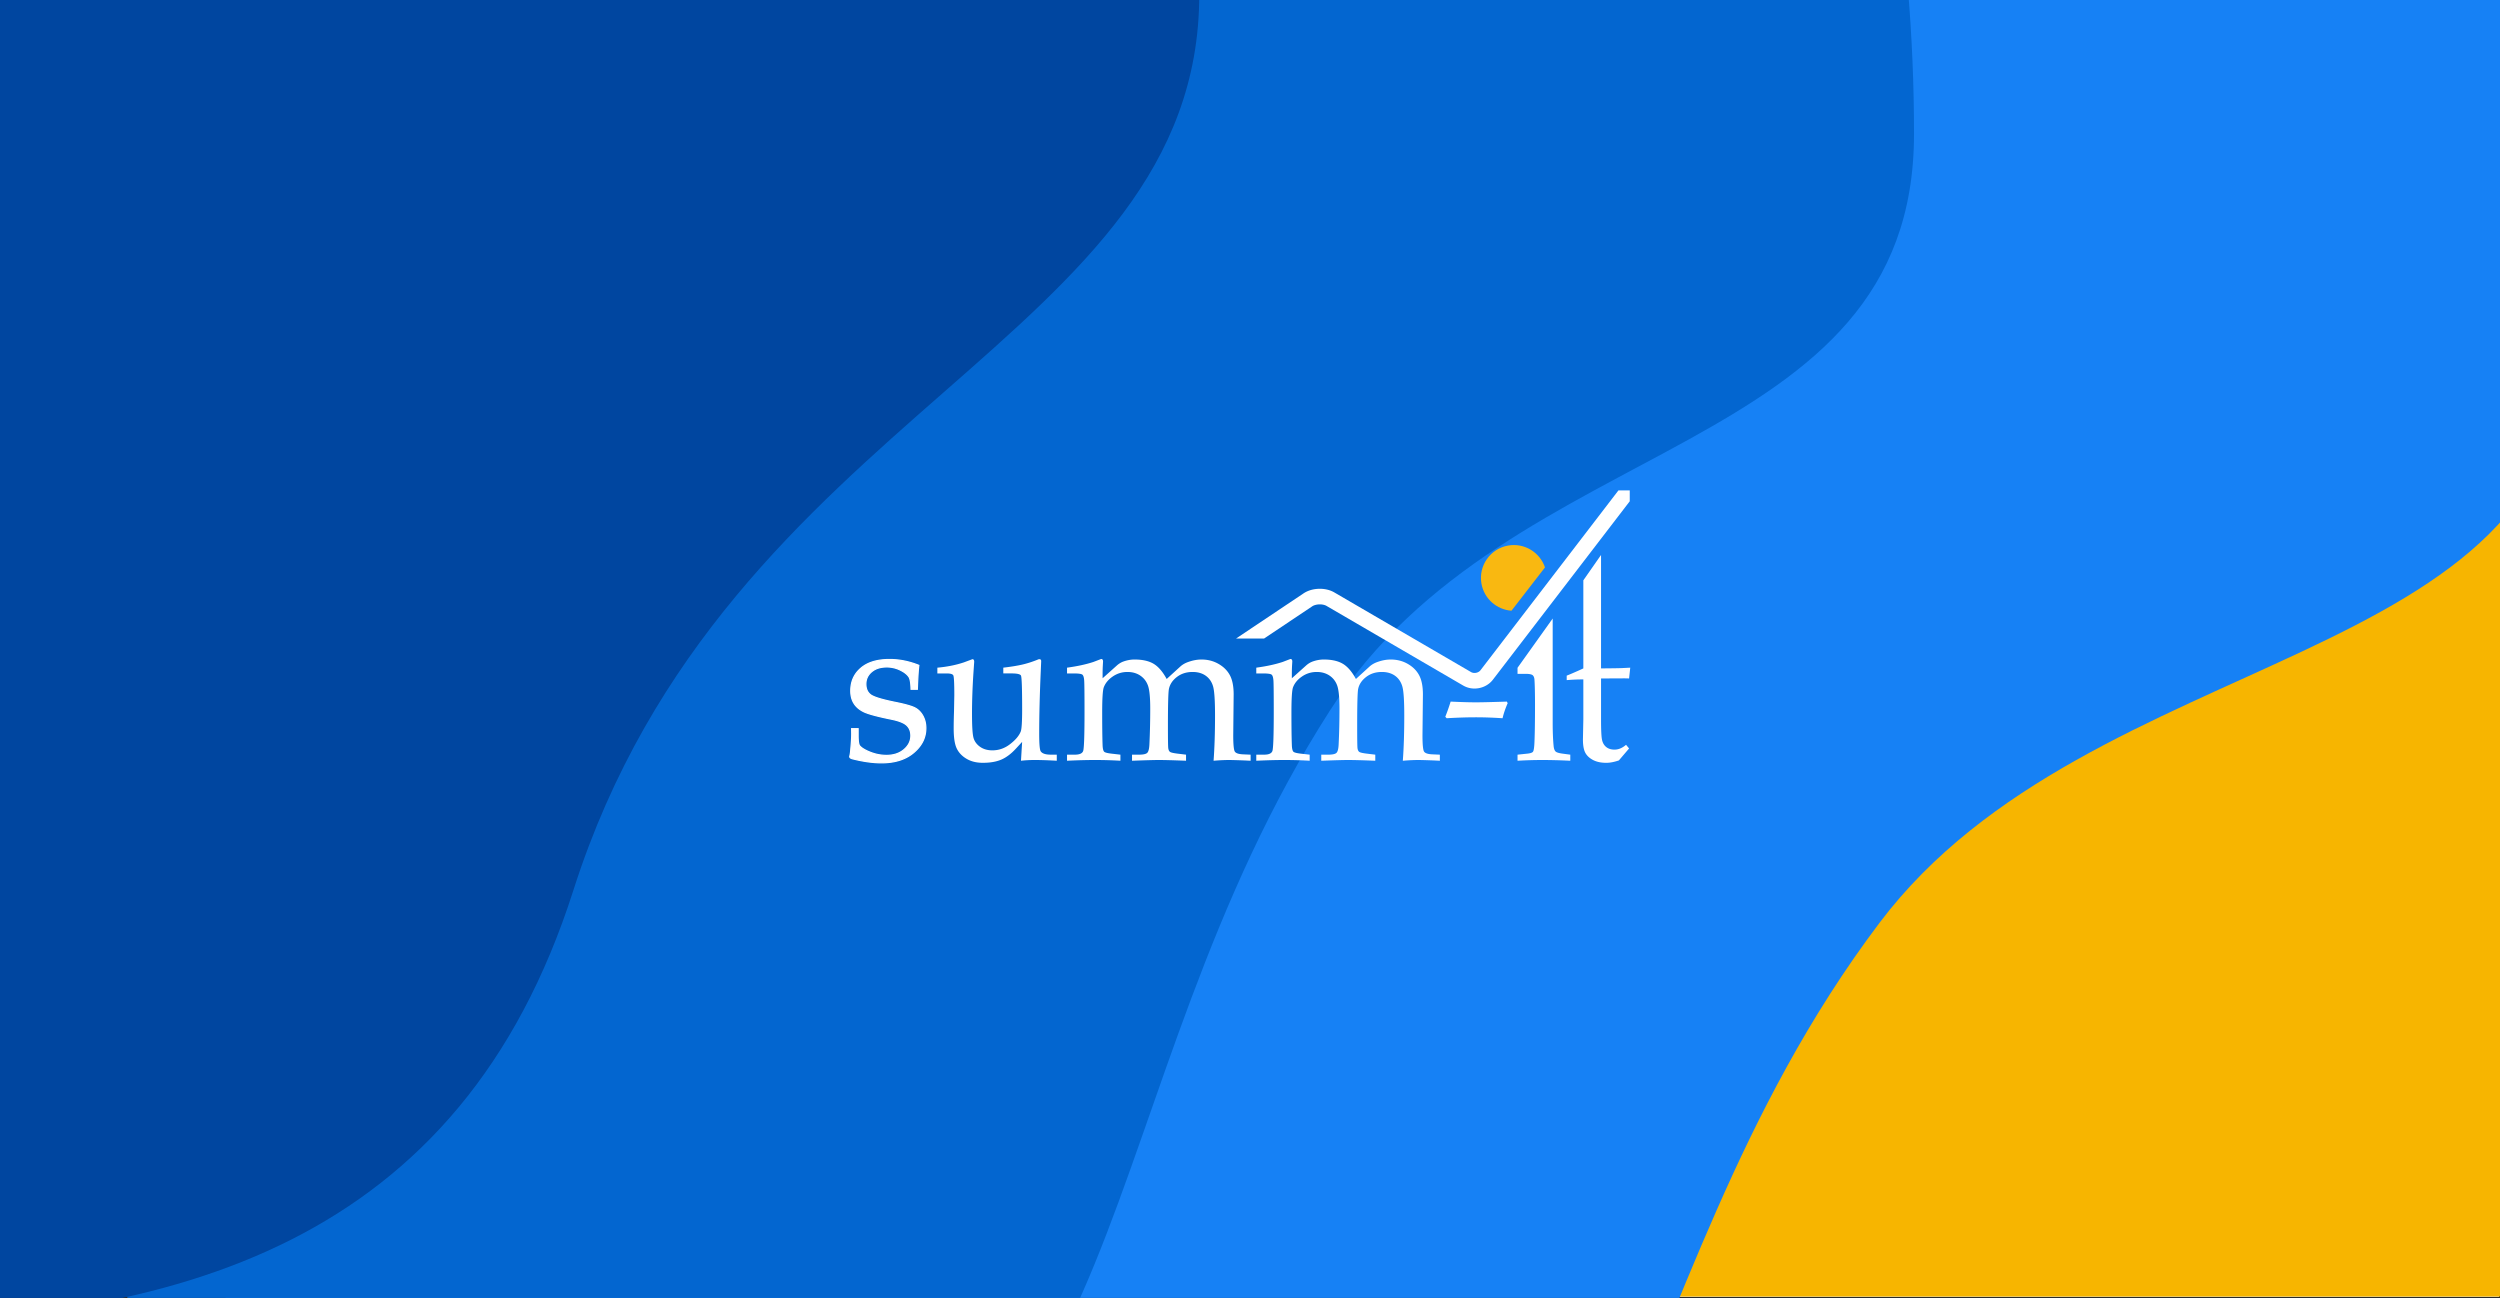 <svg xmlns="http://www.w3.org/2000/svg" xmlns:xlink="http://www.w3.org/1999/xlink" xml:space="preserve" width="1200" height="623"><rect width="100%" height="100%" fill="#333333" stroke="none"/><path fill="#FFF" stroke="#1D1D1B" stroke-miterlimit="10" d="M0 0h1200v623H0z"/><defs><path id="a" d="M0 0h1200v623H0z"/></defs><clipPath id="b"><use xlink:href="#a" overflow="visible"/></clipPath><g clip-path="url(#b)"><path fill="#F7B500" d="M0-.649h1200v623.001H0V-.649z"/><path fill="#1681F5" d="M1231.876 166.143c0 156.333-227.988 142.026-329.688 276.781C765.513 624.028 790.919 838.139 583.75 838.139c-357.95 0-648.125-300.862-648.125-671.996 0-371.133 290.175-671.996 648.125-671.996s648.126 300.863 648.126 671.996z"/><path fill="#0366D0" d="M918.728 64.249c0 156.332-193.861 142.026-280.338 276.78-116.216 181.102-94.614 395.215-270.771 395.215-304.37 0-551.109-300.862-551.109-671.995 0-371.135 246.74-671.997 551.109-671.997 304.368 0 551.109 300.863 551.109 671.997z"/><path fill="#0046A0" d="M575.645-2.593c0 166.606-226.706 198.906-300.427 429.935-54.104 169.56-189.58 208.316-353.639 208.316-306.434 0-455.629-279.662-455.629-638.251 0-358.59 248.414-649.283 554.848-649.283 306.434.001 554.847 290.694 554.847 649.283z"/></g><path fill="#FFF" d="m776.86 235.384-66.223 86.33c-.293.377-.7.707-1.206.938a3.991 3.991 0 0 1-1.673.366c-.618 0-1.194-.151-1.642-.412l-65.651-38.248c-2.167-1.248-4.56-1.73-6.944-1.743-2.707.021-5.438.638-7.809 2.199l-32.382 21.667h13.456l23.087-15.447c.728-.512 2.203-.948 3.647-.933 1.285-.011 2.509.319 3.178.72l65.648 38.246a10.76 10.76 0 0 0 5.411 1.436 11.4 11.4 0 0 0 4.819-1.063c1.512-.702 2.912-1.753 4-3.169l65.702-85.657v-5.229h-5.418z"/><path fill="#F9B811" d="M723.884 261.866c-8.589 1.529-14.31 9.728-12.781 18.316 1.303 7.263 7.37 12.455 14.403 12.965l16.089-20.797c-2.462-7.275-9.925-11.869-17.711-10.484z"/><g fill="#FFF"><path d="M768.502 325.656v19.721c0 5.139.164 8.429.498 9.863.335 1.444 1.018 2.567 2.032 3.372 1.023.802 2.317 1.205 3.9 1.205.966 0 1.919-.188 2.836-.571.926-.386 1.832-.971 2.732-1.739l1.46 1.753-4.897 5.734c-1.079.37-2.113.658-3.124.853a14.661 14.661 0 0 1-2.93.304c-2.486 0-4.596-.443-6.302-1.325-1.724-.895-2.965-2.05-3.74-3.465-.771-1.425-1.159-3.581-1.159-6.466l.195-9.692v-19.087c-2.581 0-5.245.115-7.988.343v-2.155c2.886-1.104 7.988-3.469 7.988-3.469v-42.277l8.498-12.174v54.451s7.412-.046 9.993-.152l4.024-.201-.559 5.176-2.057-.049-9.652.049h-1.748zM745.289 296.891v50.173c0 4.348.159 8.07.461 11.15.133 1.2.451 2.047.952 2.517.497.466 1.711.815 3.621 1.055l3.417.452v2.916c-4.893-.239-9.352-.353-13.375-.353-3.946 0-7.938.113-11.948.353v-2.916l4.314-.452c1.682-.142 2.701-.456 3.087-.939s.634-2.101.731-4.861c.173-4.264.257-10.133.257-17.625 0-5.207-.084-9.216-.257-12.041-.064-1.043-.364-1.781-.876-2.221-.516-.434-1.677-.655-3.489-.655h-3.768v-2.907l16.873-23.646zM694.399 344.754l-.655-.704a96.04 96.04 0 0 0 2.563-7.284c4.891.227 8.963.354 12.205.354 2.683 0 7.604-.127 14.772-.354l.401.754c-1.105 2.537-1.926 4.957-2.457 7.234-4.587-.306-8.806-.451-12.666-.451-4.315 0-9.035.145-14.163.451zM620.094 325.561l6.736-6.031c1.072-.973 2.211-1.655 3.414-2.063 1.735-.602 3.464-.9 5.17-.9 3.78 0 6.824.676 9.116 2.032 2.304 1.36 4.4 3.798 6.311 7.312l6.488-5.924c1.109-1.012 2.473-1.782 4.079-2.318 2.118-.733 4.159-1.102 6.136-1.102 3.021 0 5.752.701 8.207 2.111 2.444 1.405 4.268 3.236 5.456 5.48 1.188 2.246 1.79 5.293 1.79 9.16l-.208 19.657c0 4.396.257 6.988.758 7.777.514.784 1.804 1.228 3.899 1.325l3.683.159v2.916l-2.42-.124c-3.904-.153-6.55-.229-7.937-.229-2.112 0-4.592.113-7.417.353.468-6.204.694-13.445.694-21.741 0-7.002-.293-11.603-.9-13.805-.606-2.203-1.759-3.936-3.456-5.186-1.711-1.252-3.84-1.879-6.417-1.879-2.912 0-5.394.787-7.472 2.361-2.07 1.574-3.364 3.462-3.86 5.664-.335 1.395-.496 7.361-.496 17.889 0 6.207.048 9.734.146 10.594.096.873.377 1.476.827 1.835.449.354 1.898.669 4.352.944l3.366.407v2.916c-5.93-.239-10.279-.353-13.067-.353-2.214 0-6.494.113-12.862.353v-2.916h3.367c2.006 0 3.32-.29 3.914-.855.611-.573.961-1.91 1.059-4.028.271-5.504.399-11.236.399-17.199 0-5.342-.361-9.014-1.079-11.049-.712-2.024-1.943-3.625-3.658-4.799-1.733-1.174-3.794-1.764-6.214-1.764-2.57 0-4.924.723-7.028 2.167-2.114 1.442-3.559 3.18-4.328 5.233-.498 1.4-.753 5.396-.753 11.966 0 7.21.077 12.509.206 15.896.063 1.575.319 2.584.753 3.018.435.435 1.877.771 4.317 1.011l3.477.403v2.916a208.935 208.935 0 0 0-11.864-.353c-4.221 0-8.808.113-13.763.353v-2.916h3.818c2.178 0 3.48-.585 3.913-1.744.432-1.158.656-7.456.656-18.917 0-8.391-.049-13.344-.146-14.854-.108-1.511-.384-2.464-.862-2.867-.468-.409-1.893-.606-4.268-.606h-3.111v-2.768c4.924-.666 9.156-1.587 12.706-2.76l3.669-1.408c.607 0 .913.402.913 1.216l-.11 1.815c-.099 1.855-.13 3.929-.099 6.219zM529.253 325.561l6.736-6.031c1.075-.973 2.214-1.655 3.417-2.063 1.741-.602 3.466-.9 5.172-.9 3.784 0 6.824.676 9.125 2.032 2.293 1.36 4.396 3.798 6.304 7.312l6.49-5.924c1.105-1.012 2.464-1.782 4.077-2.318 2.113-.733 4.157-1.102 6.138-1.102 3.019 0 5.75.701 8.198 2.111 2.451 1.405 4.272 3.236 5.463 5.48 1.189 2.246 1.783 5.293 1.783 9.16l-.201 19.657c0 4.396.259 6.988.76 7.777.505.784 1.804 1.228 3.896 1.325l3.685.159v2.916l-2.417-.124c-3.911-.153-6.557-.229-7.936-.229-2.12 0-4.598.113-7.425.353.463-6.204.698-13.445.698-21.741 0-7.002-.3-11.603-.897-13.805-.607-2.203-1.76-3.936-3.466-5.186-1.704-1.252-3.84-1.879-6.417-1.879-2.902 0-5.394.787-7.468 2.361-2.071 1.574-3.358 3.462-3.855 5.664-.337 1.395-.505 7.361-.505 17.889 0 6.207.051 9.734.152 10.594.098.873.379 1.476.827 1.835.456.354 1.901.669 4.348.944l3.365.407v2.916c-5.927-.239-10.279-.353-13.063-.353-2.213 0-6.496.113-12.862.353v-2.916h3.368c2.005 0 3.313-.29 3.915-.855.607-.573.953-1.91 1.057-4.028.264-5.504.401-11.236.401-17.199 0-5.342-.361-9.014-1.081-11.049-.716-2.024-1.943-3.625-3.665-4.799-1.727-1.174-3.794-1.764-6.209-1.764-2.575 0-4.924.723-7.031 2.167-2.109 1.442-3.552 3.18-4.323 5.233-.496 1.4-.753 5.396-.753 11.966 0 7.21.071 12.509.199 15.896.071 1.575.321 2.584.756 3.018.438.435 1.874.771 4.321 1.011l3.472.403v2.916a208.53 208.53 0 0 0-11.86-.353c-4.219 0-8.813.113-13.768.353v-2.916h3.817c2.181 0 3.485-.585 3.92-1.744.434-1.158.658-7.456.658-18.917 0-8.391-.057-13.344-.154-14.854-.102-1.511-.384-2.464-.856-2.867-.465-.409-1.893-.606-4.268-.606h-3.117v-2.768c4.923-.666 9.163-1.587 12.71-2.76l3.671-1.408c.604 0 .906.402.906 1.216l-.104 1.815c-.104 1.855-.134 3.929-.104 6.219zM490.071 365.153l.553-9.045-2.961 3.208c-2.307 2.518-4.659 4.277-7.047 5.303-2.394 1.024-5.341 1.531-8.855 1.531-3.01 0-5.604-.627-7.775-1.907-2.177-1.271-3.756-2.928-4.739-4.948-.987-2.021-1.482-5.236-1.482-9.617 0-2.277.049-4.924.151-7.939l.152-8.096c0-5.66-.159-8.807-.48-9.447-.314-.629-1.378-.947-3.19-.947h-4.468v-2.768c4.568-.402 8.781-1.234 12.644-2.512l4.186-1.555c.571 0 .853.418.853 1.254l-.352 5.127c-.468 7.106-.7 13.699-.7 19.795s.25 9.986.75 11.684c.5 1.685 1.557 3.094 3.157 4.219 1.607 1.122 3.562 1.678 5.866 1.678 3.111 0 5.962-.999 8.547-3.016 2.593-2.008 4.291-4.028 5.09-6.08.434-1.17.655-4.698.655-10.601 0-9.914-.184-15.303-.553-16.171-.338-.705-1.842-1.055-4.522-1.055h-3.97v-2.768c3.448-.402 6.378-.867 8.79-1.403 2.413-.536 4.957-1.339 7.641-2.413.33-.168.634-.25.899-.25.571 0 .857.323.857.955l-.199 4.676c-.505 11.451-.756 21.535-.756 30.248 0 4.89.251 7.682.756 8.385.735 1.032 2.325 1.56 4.771 1.56h2.912v2.916c-4.186-.239-7.738-.353-10.649-.353-2.177 0-4.357.113-6.532.352z"/><path stroke="#FFF" stroke-miterlimit="10" stroke-width=".59" d="M411.894 349.775v3.282c0 2.625.232 4.249.707 4.895.867 1.063 2.566 2.109 5.099 3.122 2.527 1.004 5.132 1.516 7.811 1.516 3.448 0 6.263-.938 8.438-2.801 2.178-1.863 3.271-4.075 3.271-6.659 0-2.052-.641-3.691-1.91-4.928-1.274-1.236-3.703-2.233-7.287-2.969-6.666-1.348-11.069-2.521-13.216-3.519-2.141-1.012-3.745-2.355-4.82-4.027s-1.611-3.707-1.611-6.086c0-4.461 1.62-8.08 4.857-10.86 3.238-2.785 7.824-4.175 13.765-4.175 4.693 0 9.374.938 14.04 2.808-.292 2.287-.525 6.103-.706 11.458h-3.016c-.065-2.949-.384-4.891-.953-5.825-.768-1.245-2.168-2.366-4.208-3.372a14.584 14.584 0 0 0-6.515-1.505c-3.048 0-5.471.786-7.294 2.342-1.825 1.558-2.731 3.511-2.731 5.856 0 2.245.716 3.947 2.158 5.086 1.442 1.174 5.429 2.41 11.957 3.723 4.827.968 8.004 1.879 9.55 2.712 1.538.837 2.775 2.104 3.713 3.815.938 1.702 1.41 3.67 1.41 5.867 0 4.521-1.938 8.428-5.803 11.7-3.867 3.284-9.04 4.919-15.502 4.919-4.119 0-8.74-.646-13.866-1.932-.905-.235-1.355-.576-1.355-1.053l.153-.707c.128-.501.25-1.387.346-2.67.304-3.249.457-5.786.457-7.603l-.049-2.411h3.11z"/></g></svg>